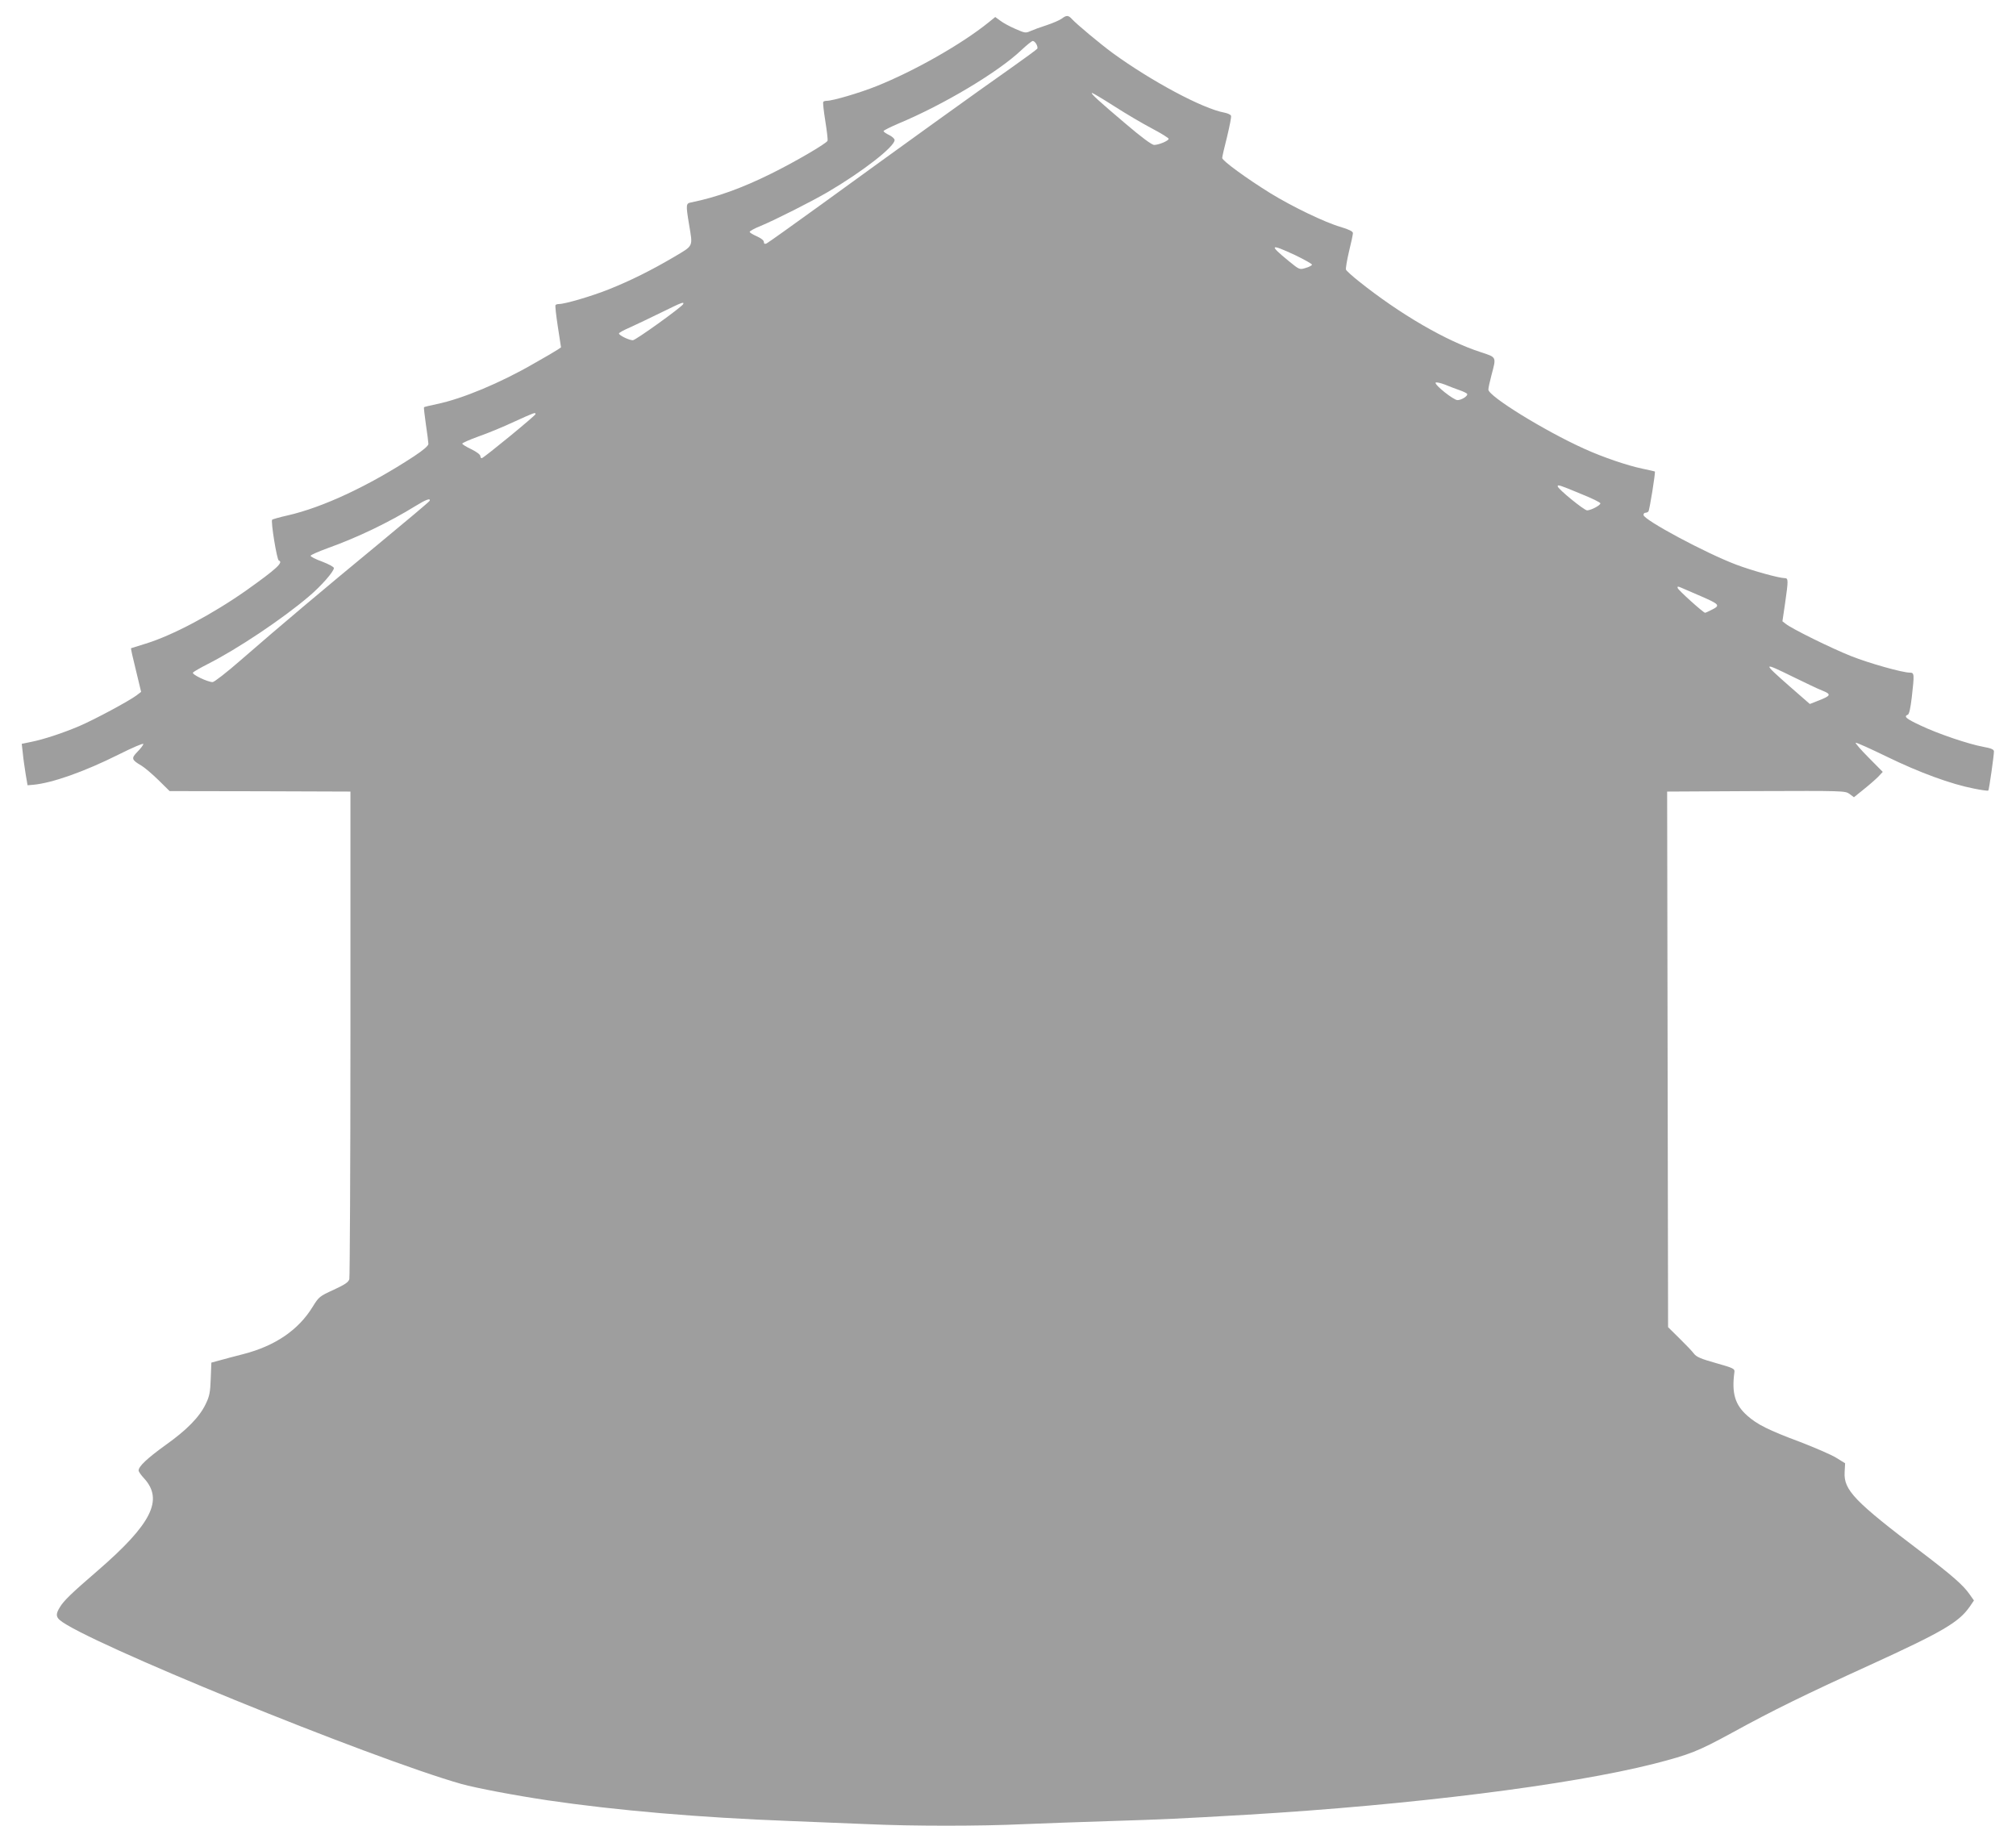 <?xml version="1.0" standalone="no"?>
<!DOCTYPE svg PUBLIC "-//W3C//DTD SVG 20010904//EN"
 "http://www.w3.org/TR/2001/REC-SVG-20010904/DTD/svg10.dtd">
<svg version="1.0" xmlns="http://www.w3.org/2000/svg"
 width="1280pt" height="1159pt" viewBox="0 0 1280 1159"
 preserveAspectRatio="xMidYMid meet">
<g transform="translate(0,1159) scale(0.1,-0.1)"
fill="#9e9e9e" stroke="none">
<path d="M6740 11471 c-14 -10 -56 -28 -95 -41 -38 -12 -84 -29 -102 -37 -30
-14 -36 -13 -95 13 -35 15 -78 38 -96 52 l-33 24 -42 -34 c-171 -138 -470
-308 -712 -405 -105 -42 -277 -93 -316 -93 -10 0 -20 -3 -22 -7 -3 -5 3 -59
13 -121 10 -63 17 -119 14 -126 -7 -17 -207 -134 -359 -209 -184 -91 -344
-149 -507 -182 -33 -6 -34 -13 -13 -140 24 -145 31 -131 -97 -207 -143 -84
-273 -149 -413 -205 -105 -42 -277 -93 -316 -93 -10 0 -20 -3 -22 -7 -3 -5 4
-66 15 -138 l20 -130 -22 -15 c-12 -8 -79 -48 -149 -87 -214 -124 -457 -225
-617 -258 -43 -9 -80 -18 -82 -20 -2 -2 4 -51 12 -109 9 -59 16 -115 16 -124
0 -12 -33 -40 -92 -79 -287 -188 -578 -324 -802 -375 -50 -11 -94 -24 -98 -27
-10 -9 30 -255 42 -259 32 -11 -15 -54 -205 -189 -216 -152 -470 -287 -640
-339 -49 -15 -91 -28 -93 -29 -2 -2 12 -64 31 -140 l33 -137 -30 -23 c-47 -35
-262 -151 -362 -194 -106 -45 -227 -85 -308 -101 l-58 -12 7 -61 c3 -34 12
-93 18 -132 l12 -70 35 3 c121 11 325 83 543 192 86 43 157 74 157 67 0 -6
-16 -28 -37 -49 -41 -42 -39 -51 26 -89 20 -12 68 -53 107 -91 l71 -70 574 -1
574 -2 0 -1535 c0 -844 -4 -1546 -7 -1560 -6 -20 -27 -34 -100 -68 -90 -41
-94 -45 -133 -108 -90 -147 -238 -248 -440 -300 -55 -14 -123 -32 -151 -40
l-52 -14 -4 -102 c-3 -87 -8 -112 -32 -161 -39 -82 -120 -165 -257 -262 -115
-83 -169 -134 -169 -160 0 -7 16 -30 35 -50 124 -136 48 -289 -294 -585 -167
-144 -216 -191 -241 -233 -25 -40 -25 -59 -2 -80 147 -133 1974 -878 2552
-1042 94 -26 341 -73 550 -104 436 -64 958 -109 1535 -131 154 -6 377 -15 496
-20 278 -13 716 -13 989 0 118 5 370 14 560 20 325 10 429 15 860 40 1042 62
2049 188 2584 324 225 58 276 78 491 195 264 145 467 244 875 430 464 212 566
272 635 370 l28 41 -29 41 c-39 56 -111 119 -299 262 -431 326 -500 398 -493
512 l3 56 -55 34 c-30 19 -134 64 -230 101 -201 75 -273 111 -336 167 -78 69
-100 142 -82 276 3 22 -4 26 -117 58 -96 27 -124 39 -140 60 -11 15 -52 58
-92 97 l-72 71 -3 1700 -3 1700 565 3 c557 2 565 2 593 -18 l28 -21 62 50 c34
27 75 63 92 80 l29 31 -89 90 c-49 49 -86 92 -83 95 3 3 92 -37 199 -89 205
-100 407 -174 552 -202 48 -10 89 -15 91 -13 5 4 36 223 36 249 0 12 -17 20
-67 29 -94 17 -289 83 -400 136 -90 42 -108 57 -80 68 9 3 17 42 25 108 17
150 17 159 -12 159 -47 0 -257 59 -373 105 -126 50 -377 174 -414 204 l-22 17
17 115 c21 147 21 159 -3 159 -35 0 -205 47 -306 85 -192 72 -590 285 -590
316 0 8 5 14 12 14 6 0 15 3 19 8 7 6 46 249 41 254 -2 1 -38 9 -80 18 -95 20
-249 72 -370 127 -252 114 -607 333 -607 375 0 10 9 52 20 93 31 116 33 111
-67 144 -219 70 -515 242 -775 450 -42 33 -79 67 -82 74 -3 7 6 59 19 115 14
56 25 109 25 117 0 11 -24 23 -77 39 -101 29 -308 129 -448 215 -150 93 -305
206 -305 223 0 8 14 69 31 135 16 67 28 126 25 133 -2 7 -21 16 -42 20 -138
25 -464 200 -709 378 -79 58 -230 184 -259 216 -23 25 -34 26 -66 2z m-160
-161 c6 -11 9 -24 6 -29 -3 -5 -81 -62 -173 -127 -190 -133 -682 -487 -1190
-856 -188 -136 -349 -251 -357 -254 -11 -4 -16 -1 -16 10 0 10 -18 24 -45 36
-25 11 -45 23 -45 28 0 5 30 22 68 37 100 42 327 157 428 216 223 131 424 288
424 330 0 8 -16 23 -35 32 -19 9 -35 20 -35 25 0 4 42 25 93 47 288 120 636
328 782 467 33 31 65 57 72 58 7 0 17 -9 23 -20z m494 -394 c73 -47 180 -110
239 -141 59 -31 107 -61 107 -66 0 -13 -63 -39 -92 -39 -15 0 -81 49 -183 136
-169 143 -225 194 -211 194 4 0 68 -38 140 -84z m1150 -946 c58 -28 106 -55
106 -60 0 -5 -18 -15 -40 -21 -39 -12 -39 -12 -109 45 -127 104 -118 111 43
36z m-3886 -310 c-6 -17 -302 -230 -320 -230 -23 0 -88 31 -88 43 0 5 33 23
73 40 39 18 128 60 197 94 130 64 144 69 138 53z m4929 -547 c24 -8 45 -19 48
-23 8 -12 -35 -40 -61 -40 -25 0 -147 97 -139 111 3 4 29 -1 58 -12 29 -12 71
-28 94 -36z m-5867 -152 c0 -9 -322 -273 -340 -279 -5 -2 -10 4 -10 12 0 10
-23 27 -57 44 -32 15 -58 31 -58 36 0 4 47 25 105 46 58 20 159 62 225 93 130
59 135 61 135 48z m6642 -508 c65 -26 118 -52 119 -58 2 -12 -58 -44 -84 -45
-19 0 -187 137 -187 153 0 12 13 8 152 -50z m-7314 -42 c-1 -5 -149 -129 -328
-277 -347 -286 -618 -514 -873 -736 -87 -76 -167 -138 -177 -138 -31 0 -132
48 -125 60 4 6 46 30 93 54 188 95 474 286 641 428 79 66 161 160 161 182 0 7
-33 25 -75 41 -42 15 -74 32 -73 37 2 6 51 27 108 48 190 68 388 163 560 269
63 39 95 51 88 32z m8072 -606 c117 -51 123 -58 72 -84 -23 -12 -43 -21 -46
-21 -11 0 -171 144 -174 157 -3 12 1 12 30 -1 18 -8 71 -31 118 -51z m587
-513 c76 -37 157 -76 181 -85 62 -25 59 -33 -26 -66 l-51 -20 -125 109 c-179
158 -179 160 21 62z"/>
</g>
</svg>
